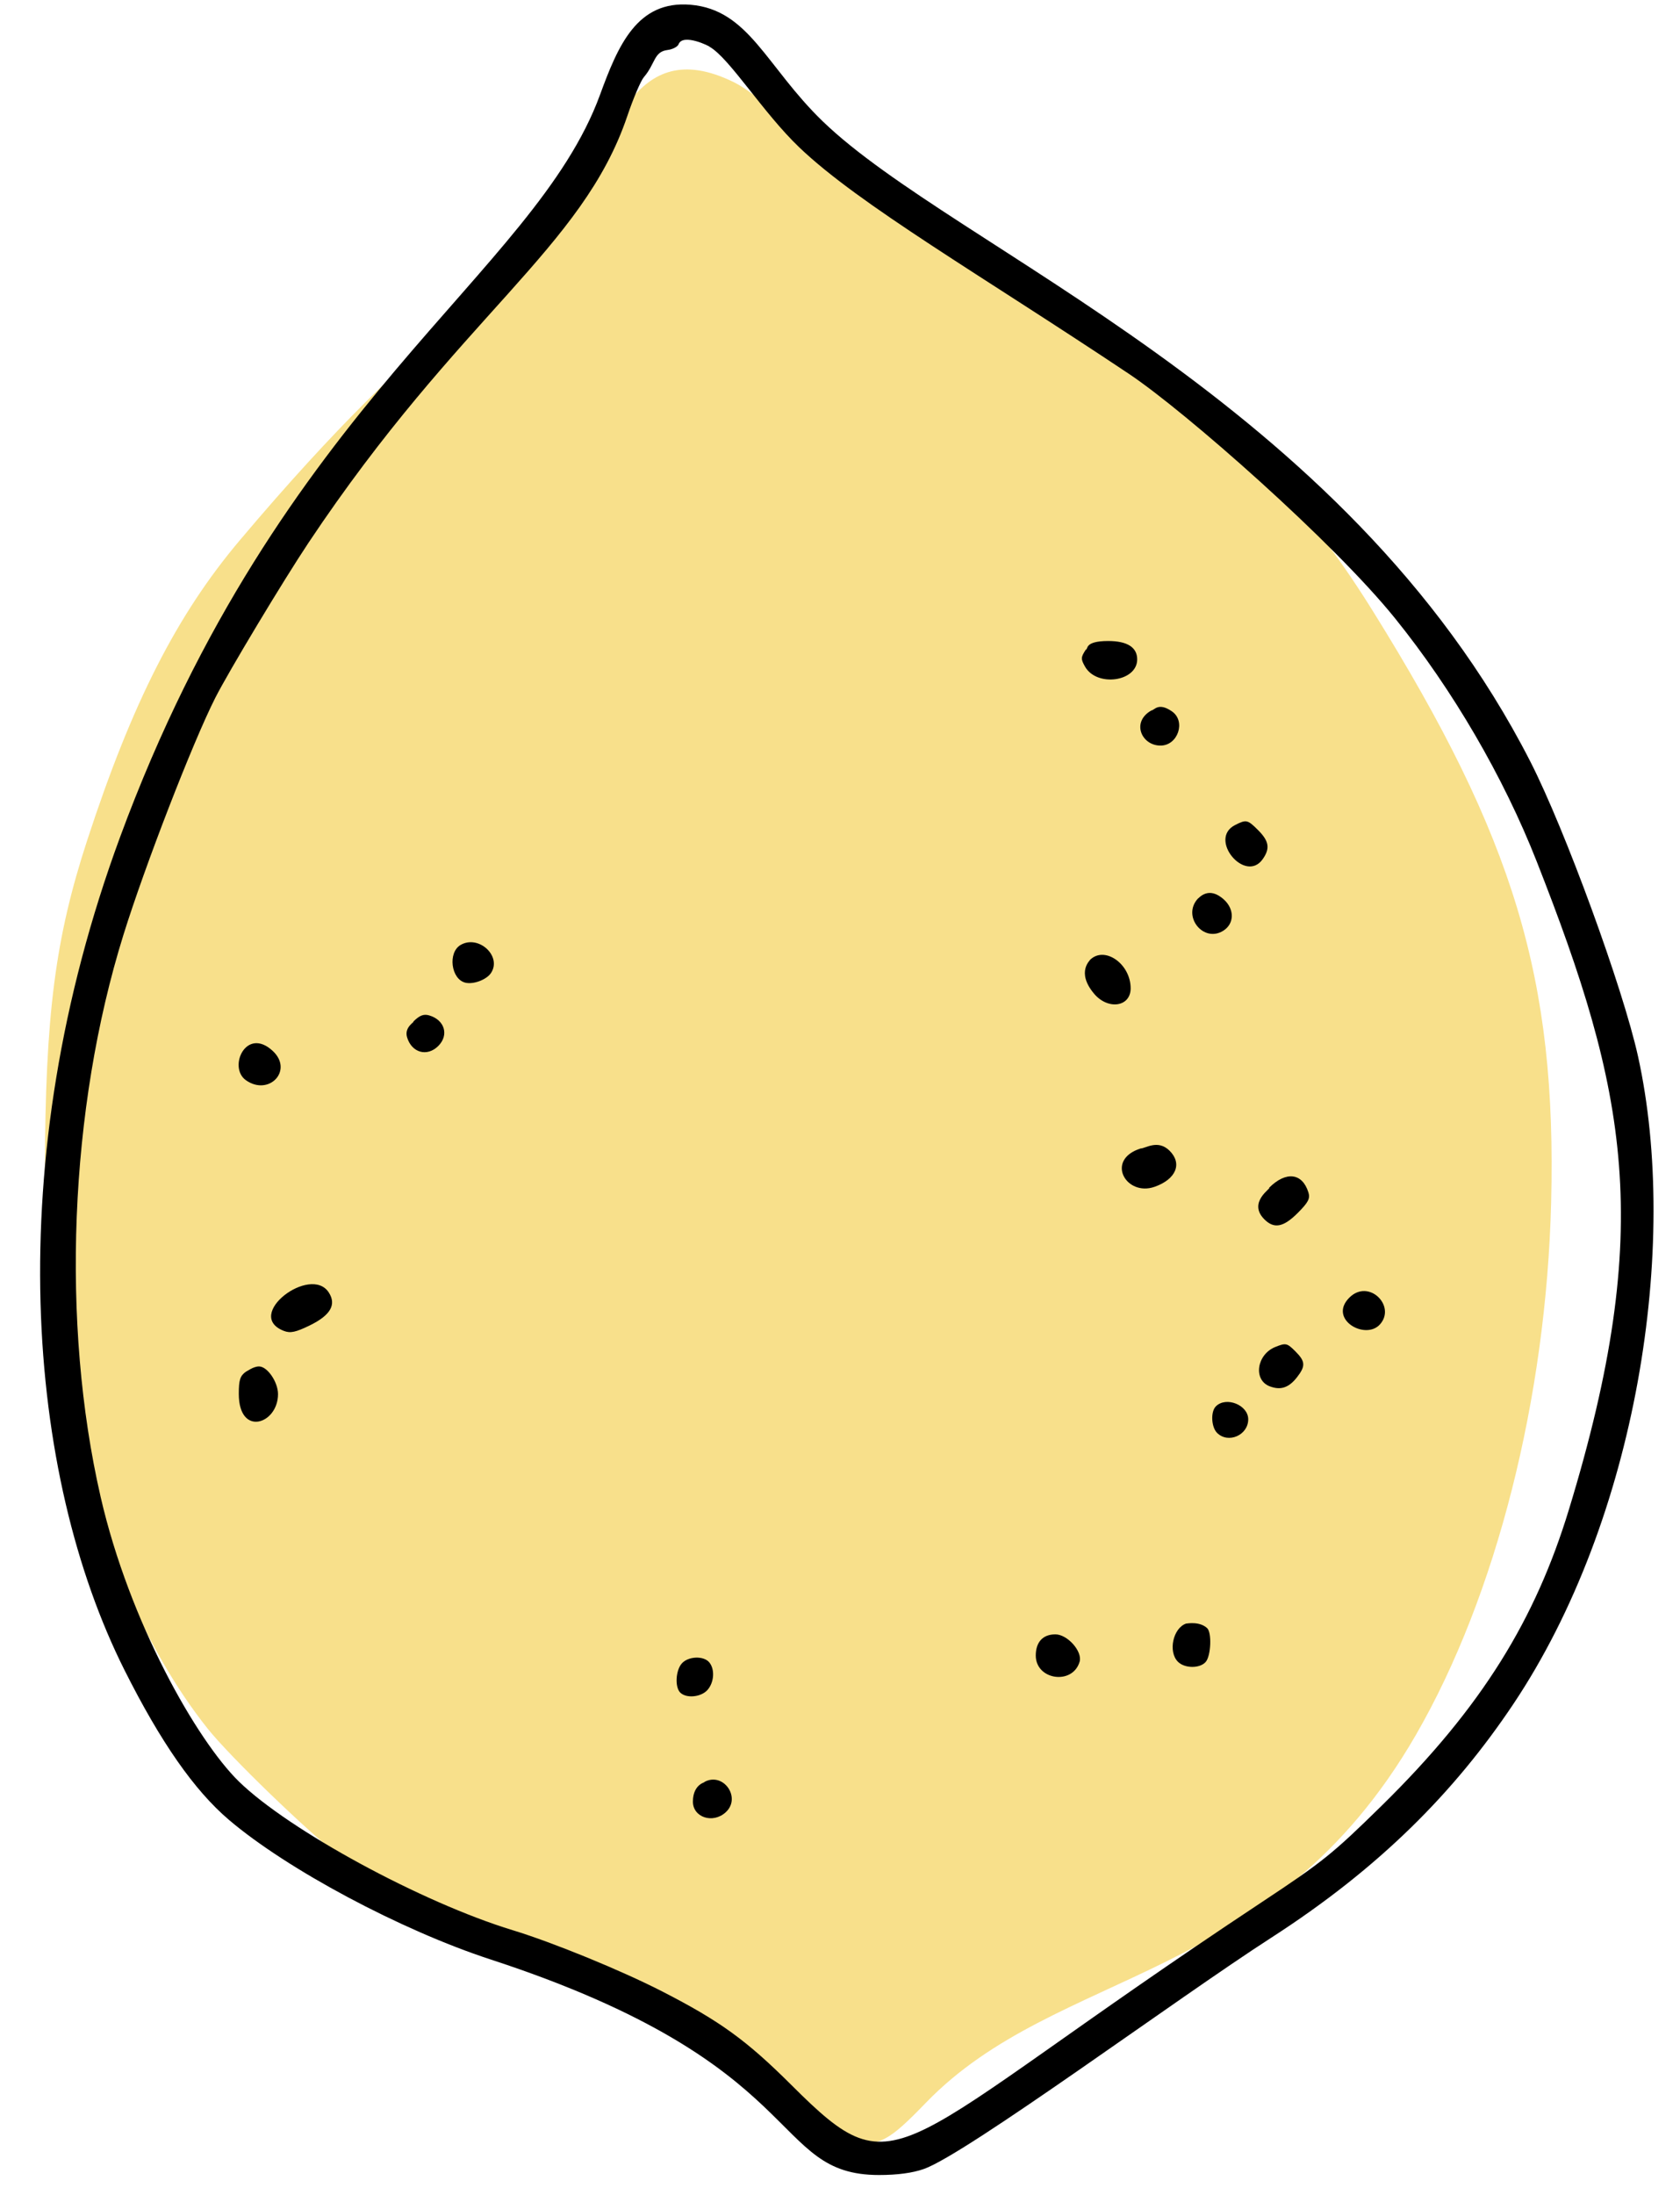 <?xml version="1.0" encoding="UTF-8" standalone="no"?><svg xmlns="http://www.w3.org/2000/svg" xmlns:xlink="http://www.w3.org/1999/xlink" fill="#000000" height="385.5" preserveAspectRatio="xMidYMid meet" version="1" viewBox="101.2 58.6 295.2 385.5" width="295.2" zoomAndPan="magnify"><g><g id="change1_1"><path d="M 201.137 94.5 C 188.246 112.738 178.293 112.059 143.301 153.535 C 132.25 166.629 124.398 182.066 116.527 206.172 C 110.883 223.453 109.164 236.836 109.082 264.164 C 109.035 280.344 109.199 284.188 110.344 293.297 C 112.309 308.93 114.305 317.766 117.129 323.359 C 120.547 330.121 125.832 347.336 137.695 362.227 C 141.617 367.145 155.215 380.281 161.172 384.902 C 170.352 392.023 186.316 400.43 200.035 405.367 C 211.164 409.371 209.336 409.145 220.477 413.934 C 229.629 417.863 230.02 418.145 236.477 425.848 C 242.48 433.008 244.898 434.633 250.215 435.062 C 255.824 435.523 257.289 434.758 263.898 427.926 C 287.082 403.945 324.625 407.309 350.027 363.262 C 364.094 338.871 372.891 304.23 373.758 269.797 C 374.746 230.559 367.293 205.844 342.441 165.941 C 335.215 154.332 328.477 145.938 316.793 133.965 C 281.113 97.41 252.859 96.152 245.52 86.957 C 240.719 80.945 234.062 74.938 230.043 72.984 C 212.219 64.336 208.949 83.449 201.137 94.5" fill="#f8e08b"/></g><g id="change2_1"><path d="M 292 172.691 C 291.105 174.059 291.094 174.328 291.848 175.672 C 293.902 179.324 301.02 178.348 301.02 174.414 C 301.02 172.297 299.27 171.188 295.938 171.188 C 291.609 171.188 292.453 172.691 292 172.691" fill="#000000"/></g><g id="change2_2"><path d="M 303.531 183.375 C 299.934 185.379 301.762 189.555 305.117 189.555 C 308.18 189.555 309.617 185.289 307.141 183.559 C 304.719 181.867 304.027 183.375 303.531 183.375" fill="#000000"/></g><g id="change2_3"><path d="M 318.234 203.504 C 313.402 205.941 320.008 213.855 323.074 209.504 C 324.398 207.633 324.195 206.336 322.281 204.422 C 320.418 202.559 320.203 202.508 318.234 203.504" fill="#000000"/></g><g id="change2_4"><path d="M 311.672 216.445 C 308.848 219.562 312.715 224.32 316.215 222.031 C 318.074 220.816 318.121 218.344 316.324 216.66 C 313.523 214.039 311.805 216.445 311.672 216.445" fill="#000000"/></g><g id="change2_5"><path d="M 182.133 224.574 C 179.863 225.902 180.441 230.57 182.953 231.195 C 184.375 231.547 186.672 230.691 187.465 229.512 C 189.445 226.559 185.305 222.727 182.133 224.574" fill="#000000"/></g><g id="change2_6"><path d="M 293.43 233.117 C 295.875 236.043 299.871 235.469 299.871 232.188 C 299.871 227.871 295.258 224.664 292.711 227.215 C 292.852 227.215 290.215 229.273 293.43 233.117" fill="#000000"/></g><g id="change2_7"><path d="M 172.723 240.77 C 173.527 243.504 176.238 244.273 178.199 242.328 C 180.133 240.41 179.348 237.746 176.613 236.945 C 175.641 236.66 174.918 236.945 173.824 238.035 C 174.176 238.035 172.188 238.961 172.723 240.77" fill="#000000"/></g><g id="change2_8"><path d="M 144.418 248.336 C 148.469 251.184 152.801 246.602 149.121 243.184 C 144.438 238.84 141.215 246.086 144.418 248.336" fill="#000000"/></g><g id="change2_9"><path d="M 301.621 260.32 C 295.34 262.312 299.062 268.809 304.078 267.051 C 307.852 265.727 308.992 262.973 306.703 260.707 C 304.652 258.676 302.465 260.32 301.621 260.32" fill="#000000"/></g><g id="change2_10"><path d="M 323.348 272.746 C 325.059 274.477 326.711 274.168 329.223 271.652 C 331.082 269.797 331.441 269.105 331.109 268.047 C 330.043 264.602 327.16 264.262 324.195 267.227 C 324.742 267.227 320.355 269.719 323.348 272.746" fill="#000000"/></g><g id="change2_11"><path d="M 151.086 292.363 C 152.211 292.801 153.164 292.598 155.625 291.398 C 159.285 289.613 160.363 287.734 158.957 285.59 C 155.762 280.715 143.961 289.602 151.086 292.363" fill="#000000"/></g><g id="change2_12"><path d="M 338.297 286.52 C 334.52 290.297 341.098 294.066 343.672 291.223 C 346.578 288 341.703 283.113 338.297 286.52" fill="#000000"/></g><g id="change2_13"><path d="M 325.289 295.184 C 322.008 296.504 321.371 300.977 324.305 302.094 C 326.219 302.824 327.652 302.352 329.09 300.516 C 330.629 298.547 330.586 297.723 328.84 295.977 C 327.344 294.48 327.145 294.438 325.289 295.184" fill="#000000"/></g><g id="change2_14"><path d="M 144.445 299.504 C 143.395 300.238 143.16 300.949 143.16 303.41 C 143.16 311.043 150.051 308.742 150.051 303.465 C 150.051 301.332 148.176 298.602 146.715 298.602 C 145.672 298.602 144.57 299.504 144.445 299.504" fill="#000000"/></g><g id="change2_15"><path d="M 314.848 305.609 C 313.902 306.551 314.027 309.25 315.066 310.281 C 317.016 312.215 320.531 310.68 320.531 307.891 C 320.531 305.379 316.652 303.82 314.848 305.609" fill="#000000"/></g><g id="change2_16"><path d="M 309.602 343.77 C 307.305 344.574 306.426 348.719 308.18 350.473 C 309.383 351.676 312.082 351.676 313.082 350.473 C 313.988 349.379 314.148 345.352 313.316 344.574 C 311.969 343.312 309.754 343.77 309.602 343.77" fill="#000000"/></g><g id="change2_17"><path d="M 283.199 349.379 C 283.199 353.695 289.676 354.617 290.902 350.473 C 291.438 348.668 288.773 345.66 286.645 345.66 C 284.332 345.66 283.199 347.137 283.199 349.379" fill="#000000"/></g><g id="change2_18"><path d="M 221.023 350.746 C 219.926 351.949 219.754 354.91 220.723 355.883 C 221.781 356.938 224.355 356.703 225.496 355.445 C 226.684 354.137 226.848 351.809 225.832 350.582 C 224.855 349.398 222.172 349.488 221.023 350.746" fill="#000000"/></g><g id="change2_19"><path d="M 222.953 375.016 C 222.938 377.801 226.449 378.969 228.703 376.922 C 231.543 374.348 228.266 369.73 224.934 371.609 C 225.43 371.609 222.969 371.77 222.953 375.016" fill="#000000"/></g><g id="change3_1"><path d="M 225.863 66.805 C 229.363 68.77 235.254 78.387 241.66 84.5 C 252.273 94.633 273.578 106.91 299.543 124.246 C 309.527 130.91 335.555 153.844 346.34 167.215 C 356.492 179.797 365.371 195.035 371.219 209.902 C 387.066 250.211 392.055 274.078 376.859 323.812 C 371.027 342.902 361.738 358.328 343.98 375.754 C 335.324 384.25 333.648 385.594 322.828 392.754 C 256.98 436.32 259.613 444.109 240.293 424.848 C 232.387 416.965 227.719 413.586 217.555 408.375 C 210.34 404.676 198.387 399.785 191.262 397.613 C 175.301 392.746 151.93 380.055 143.16 371.488 C 135.824 364.316 123.957 343.605 118.883 321.52 C 111.902 291.121 113.332 253.453 122.887 222.805 C 126.664 210.668 135.039 189.059 139.008 181.207 C 141.277 176.707 150.996 160.547 155.406 153.934 C 182.086 113.91 203.523 102.34 211.422 78.992 C 212.477 75.879 213.789 72.789 214.328 72.16 C 216.387 69.758 216.066 67.668 218.512 67.379 C 219.387 67.273 220.27 66.812 220.441 66.367 C 221.219 64.363 226.074 66.805 225.863 66.805 Z M 206.621 75.277 C 195.039 106.902 150.555 129.004 122.293 205.641 C 101.199 262.836 105.863 317.648 123.09 351.965 C 129.43 364.59 135.34 373.062 141.414 378.23 C 151.68 386.965 171.641 397.613 187.383 402.754 C 244.023 421.25 236.176 440.621 255.652 440.621 C 258.875 440.621 261.527 440.266 263.523 439.566 C 271 436.945 308.133 409.531 324.523 398.977 C 343.68 386.637 356.801 373.312 367.102 357.922 C 388.828 325.461 396.367 277.391 389.02 244.121 C 386.359 232.094 376.203 204.309 370.098 192.355 C 337.52 128.613 269.023 102.383 245.758 79.902 C 235.805 70.281 232.812 60.297 222.527 59.434 C 213.141 58.645 209.801 66.59 206.621 75.277" fill="#000000"/></g></g></svg>